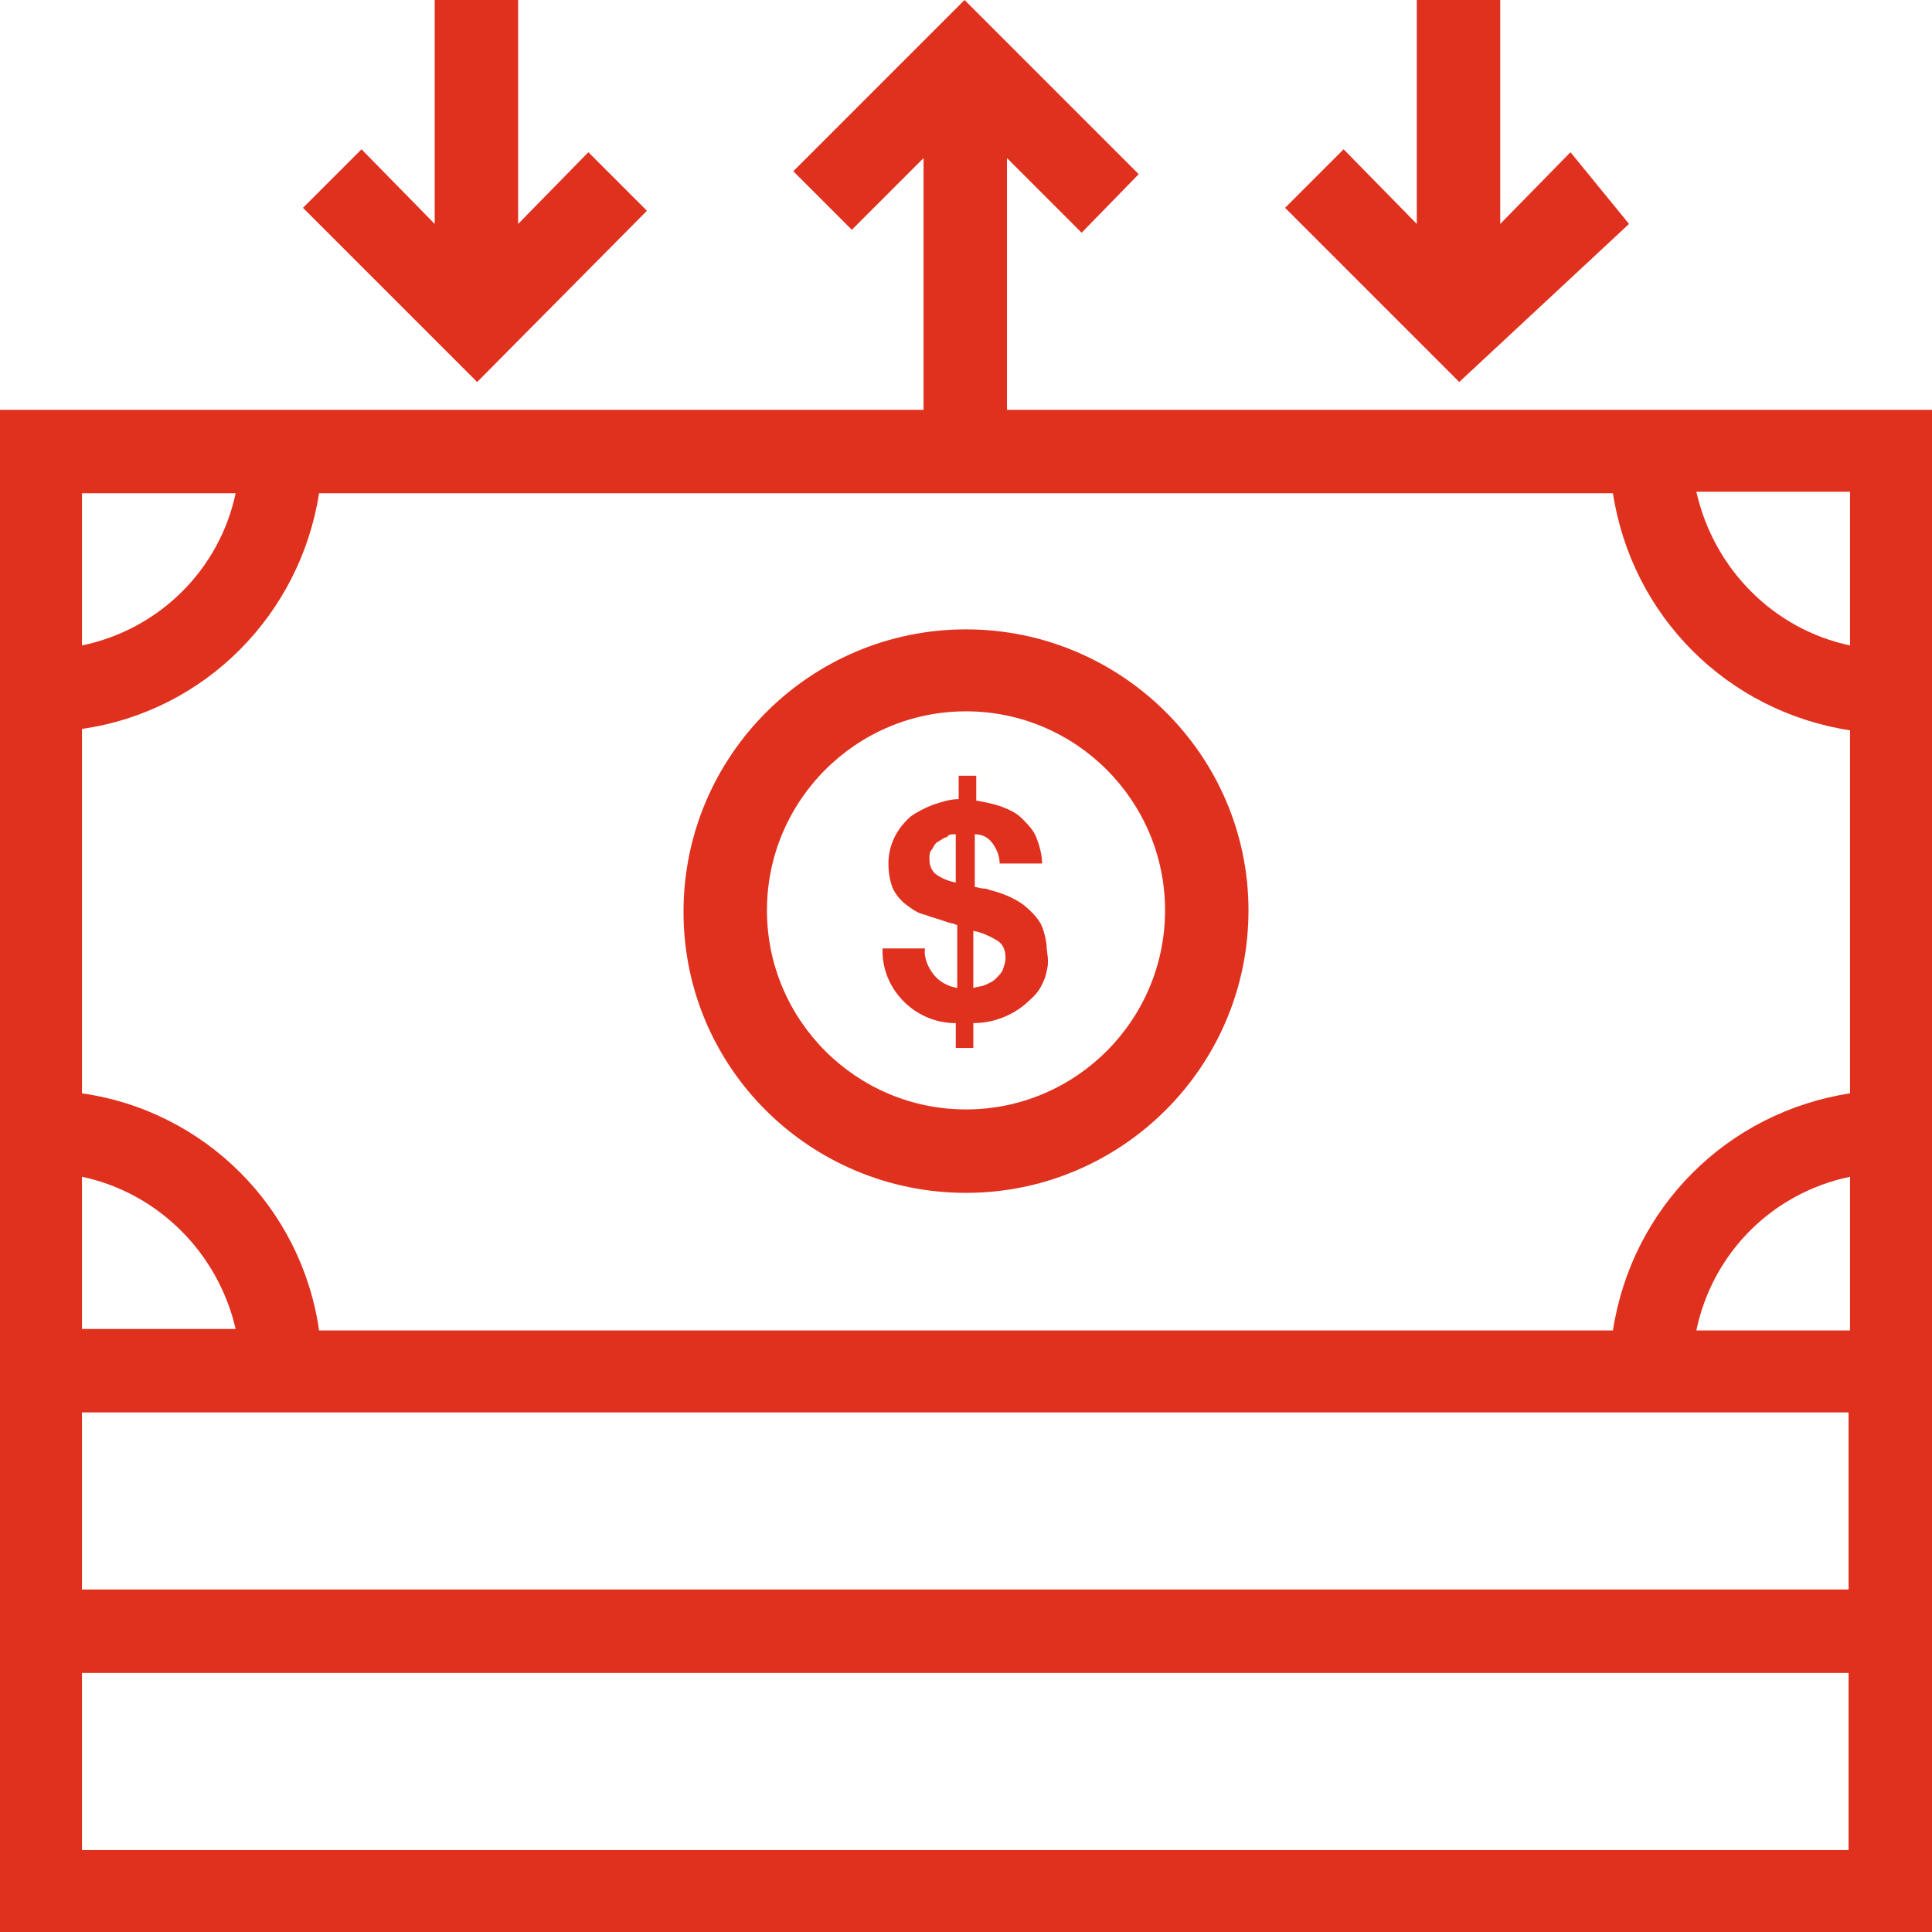 <?xml version="1.0" encoding="utf-8"?>
<svg version="1.1" id="Layer_1" xmlns="http://www.w3.org/2000/svg" xmlns:xlink="http://www.w3.org/1999/xlink" x="0px" y="0px"
	 viewBox="0 0 132 132" style="enable-background:new 0 0 132 132;" xml:space="preserve" width="132" height="132">
<style type="text/css">
	.st0{fill:#e0301e;}
</style>
<polygon class="st0" points="44.2,14.4 40.2,10.4 35.4,15.3 35.4,0 29.7,0 29.7,15.3 24.7,10.2 20.7,14.2 32.6,26.1 "/>
<polygon class="st0" points="111.3,15.3 107.3,10.4 102.5,15.3 102.5,0 96.8,0 96.8,15.3 91.8,10.2 87.8,14.2 99.7,26.1 "/>
<path class="st0" d="M68.8,28V10.8l5.1,5.1l3.9-4L65.9,0L54.2,11.7l4,4l4.9-4.9V28H0v104h132V28H68.8z M126.4,74.7c-8.4,1.3-14.9,7.8-16.2,16.2
	H21.8C20.6,82.5,14,75.9,5.6,74.7V49.8C14,48.6,20.5,42,21.8,33.7h88.4c1.3,8.4,7.8,14.9,16.2,16.2L126.4,74.7z M126.4,44.1
	c-5.2-1.1-9.3-5.2-10.5-10.5h10.5V44.1z M16.1,33.7C15,38.9,10.9,43,5.6,44.1V33.7H16.1z M5.6,80.4c5.2,1.1,9.3,5.2,10.5,10.4H5.6
	L5.6,80.4z M126.4,126.4H5.6v-12.1h120.7V126.4z M126.4,108.6H5.6V96.5h120.7V108.6z M115.9,90.9c1.1-5.3,5.2-9.4,10.5-10.5v10.5
	H115.9z"/>
<path class="st0" d="M66,43c-10.6,0-19.3,8.6-19.3,19.3S55.4,81.5,66,81.5s19.3-8.6,19.3-19.3l0,0C85.3,51.6,76.6,43,66,43z M66,75.8
	c-7.5,0-13.6-6.1-13.6-13.6c0-7.5,6.1-13.6,13.6-13.6c7.5,0,13.6,6.1,13.6,13.6c0,0,0,0,0,0C79.6,69.7,73.5,75.8,66,75.8z"/>
<path class="st0" d="M71.1,63.1c-0.3-0.5-0.7-0.9-1.2-1.3c-0.7-0.5-1.5-0.8-2.3-1c-0.2-0.1-0.4-0.1-0.5-0.1l-0.5-0.1v-3.6c0.5,0,0.9,0.2,1.2,0.6
	c0.3,0.4,0.5,0.9,0.5,1.4h2.9c0-0.6-0.2-1.3-0.4-1.8c-0.2-0.5-0.6-0.9-1-1.3c-0.4-0.4-0.9-0.6-1.4-0.8c-0.6-0.2-1.1-0.3-1.7-0.4V53
	h-1.2v1.6c-0.6,0-1.2,0.2-1.8,0.4c-0.5,0.2-1.1,0.5-1.5,0.8c-0.9,0.8-1.5,1.9-1.5,3.2c0,0.6,0.1,1.2,0.3,1.7
	c0.2,0.4,0.5,0.8,0.9,1.1c0.4,0.3,0.8,0.6,1.3,0.7c0.5,0.2,1,0.3,1.5,0.5l0.4,0.1c0.1,0,0.2,0.1,0.3,0.1v4.3
	c-0.6-0.1-1.2-0.4-1.6-0.9c-0.4-0.5-0.7-1.2-0.6-1.8h-2.9c-0.1,2.7,2.1,5,4.8,5.1c0.1,0,0.1,0,0.2,0v1.7h1.2v-1.7
	c0.9,0,1.7-0.2,2.5-0.6c0.6-0.3,1.1-0.7,1.6-1.2c0.4-0.4,0.6-0.8,0.8-1.3c0.1-0.4,0.2-0.7,0.2-1.1c0-0.4-0.1-0.8-0.1-1.2
	C71.4,63.9,71.3,63.5,71.1,63.1z M65.3,60.3c-0.5-0.1-1-0.3-1.4-0.6c-0.3-0.3-0.4-0.6-0.4-1c0-0.3,0-0.5,0.2-0.7
	c0.1-0.2,0.2-0.4,0.4-0.5c0.2-0.1,0.4-0.3,0.6-0.3C64.8,57,65,57,65.3,57V60.3z M68.5,66.3c-0.1,0.2-0.3,0.4-0.5,0.6
	c-0.2,0.2-0.5,0.3-0.7,0.4c-0.2,0.1-0.5,0.1-0.8,0.2v-3.9c0.6,0.1,1.2,0.4,1.7,0.7c0.4,0.3,0.5,0.7,0.5,1.2
	C68.7,65.7,68.6,66,68.5,66.3z"/>
</svg>
